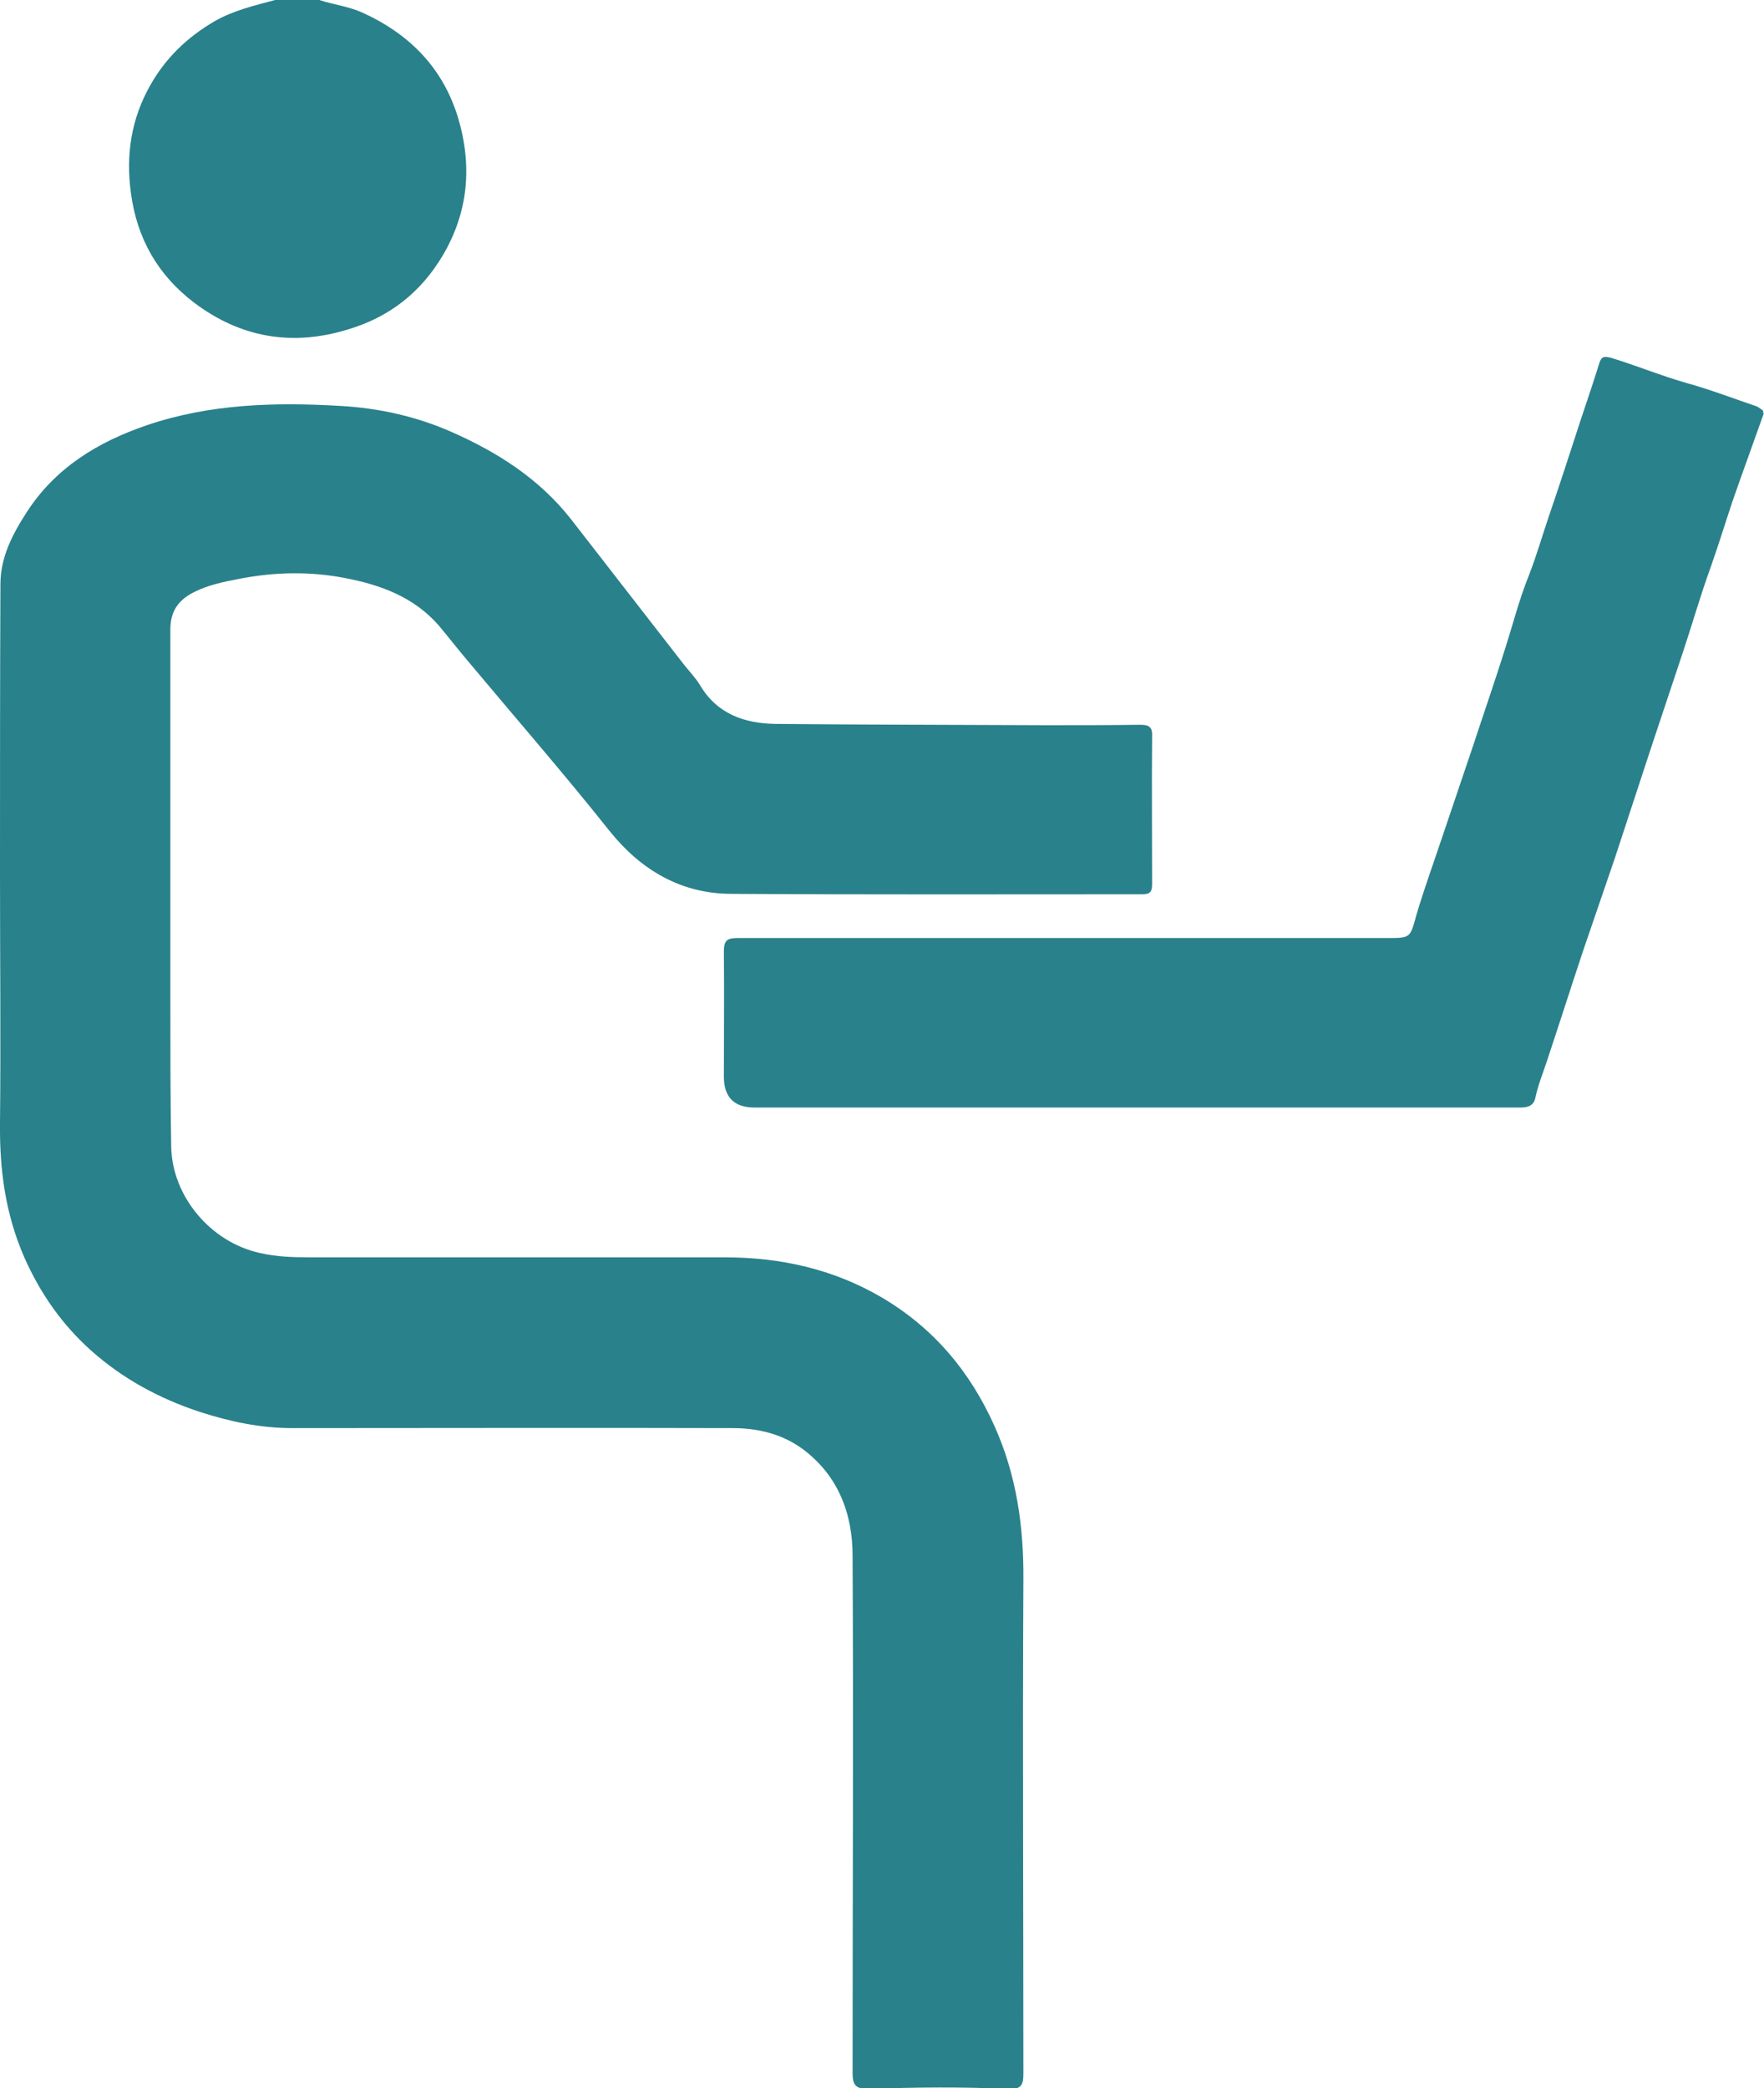 <?xml version="1.0" encoding="UTF-8"?>
<svg id="Warstwa_1" data-name="Warstwa 1" xmlns="http://www.w3.org/2000/svg" viewBox="0 0 41.11 48.66">
  <defs>
    <style>
      .cls-1 {
        fill: #29818b;
      }
    </style>
  </defs>
  <path class="cls-1" d="m41.11,9.62c-.24.68-.49,1.36-.73,2.05-.17.51-.33,1.03-.51,1.54-.24.66-.43,1.33-.65,1.99-.24.72-.48,1.44-.72,2.16-.29.88-.58,1.77-.87,2.65-.24.71-.49,1.42-.73,2.13-.29.87-.57,1.75-.86,2.62-.09.27-.2.54-.26.83-.04.17-.16.22-.35.22-5.95,0-11.89,0-17.84,0q-.72,0-.72-.72c0-.97.01-1.95,0-2.92,0-.26.08-.31.32-.31,5.04,0,10.09,0,15.13,0,.56,0,.54,0,.69-.54.18-.61.4-1.21.6-1.81.24-.72.49-1.44.73-2.16.24-.73.49-1.45.72-2.18.19-.59.34-1.19.57-1.76.18-.46.31-.92.47-1.39.25-.73.49-1.47.73-2.21.15-.45.3-.89.44-1.34.05-.17.12-.17.28-.13.59.18,1.17.42,1.77.59.54.15,1.06.35,1.59.53.07.02.12.07.18.11v.06Z"/>
  <path class="cls-1" d="m7.44,0c.34.11.69.15,1.02.3,1.09.5,1.87,1.29,2.22,2.46.33,1.12.23,2.19-.36,3.19-.51.86-1.24,1.44-2.22,1.73-1.31.4-2.51.18-3.58-.63-.84-.64-1.33-1.49-1.47-2.56-.12-.89.01-1.72.45-2.5.36-.64.87-1.13,1.51-1.5.44-.25.92-.36,1.4-.49h1.04Z"/>
  <path class="cls-1" d="m0,20.36C0,18.11,0,15.86.01,13.61c0-.62.28-1.16.61-1.67.67-1.04,1.66-1.64,2.8-2.03,1.47-.5,2.99-.54,4.52-.45.88.05,1.75.24,2.57.6,1.07.47,2.05,1.09,2.79,2.03.87,1.12,1.74,2.24,2.61,3.36.13.17.29.33.4.51.4.68,1.04.9,1.77.91,2.1.02,4.2.02,6.3.03.73,0,1.46,0,2.19-.01.21,0,.29.05.28.27-.01,1.15,0,2.29,0,3.44,0,.19-.05.24-.24.24-3.19,0-6.37.01-9.56-.01-1.17,0-2.11-.55-2.84-1.46-1.09-1.37-2.24-2.69-3.36-4.03-.21-.25-.42-.52-.63-.77-.58-.66-1.35-.94-2.18-1.1-.83-.16-1.65-.14-2.47.02-.36.07-.71.14-1.03.3-.37.18-.57.44-.57.88,0,2.86,0,5.72,0,8.58,0,1.16,0,2.31.02,3.47.02,1.16.92,2.23,2.07,2.48.39.09.78.1,1.17.1,3.22,0,6.43,0,9.65,0,1.3,0,2.53.27,3.66.93,1.21.71,2.07,1.73,2.64,3.01.51,1.14.68,2.33.67,3.58-.02,3.84,0,7.67,0,11.51,0,.27-.06.36-.35.35-1.08-.05-2.17-.04-3.26,0-.3,0-.37-.09-.37-.37,0-4.02.02-8.04,0-12.05,0-.98-.33-1.87-1.16-2.49-.49-.36-1.06-.49-1.64-.49-3.42-.01-6.84,0-10.26,0-.74,0-1.45-.15-2.16-.38-.94-.31-1.79-.77-2.53-1.43-.68-.61-1.18-1.33-1.55-2.16C.12,28.28-.01,27.25,0,26.18c.02-1.94,0-3.88,0-5.81h0Z"/>
</svg>